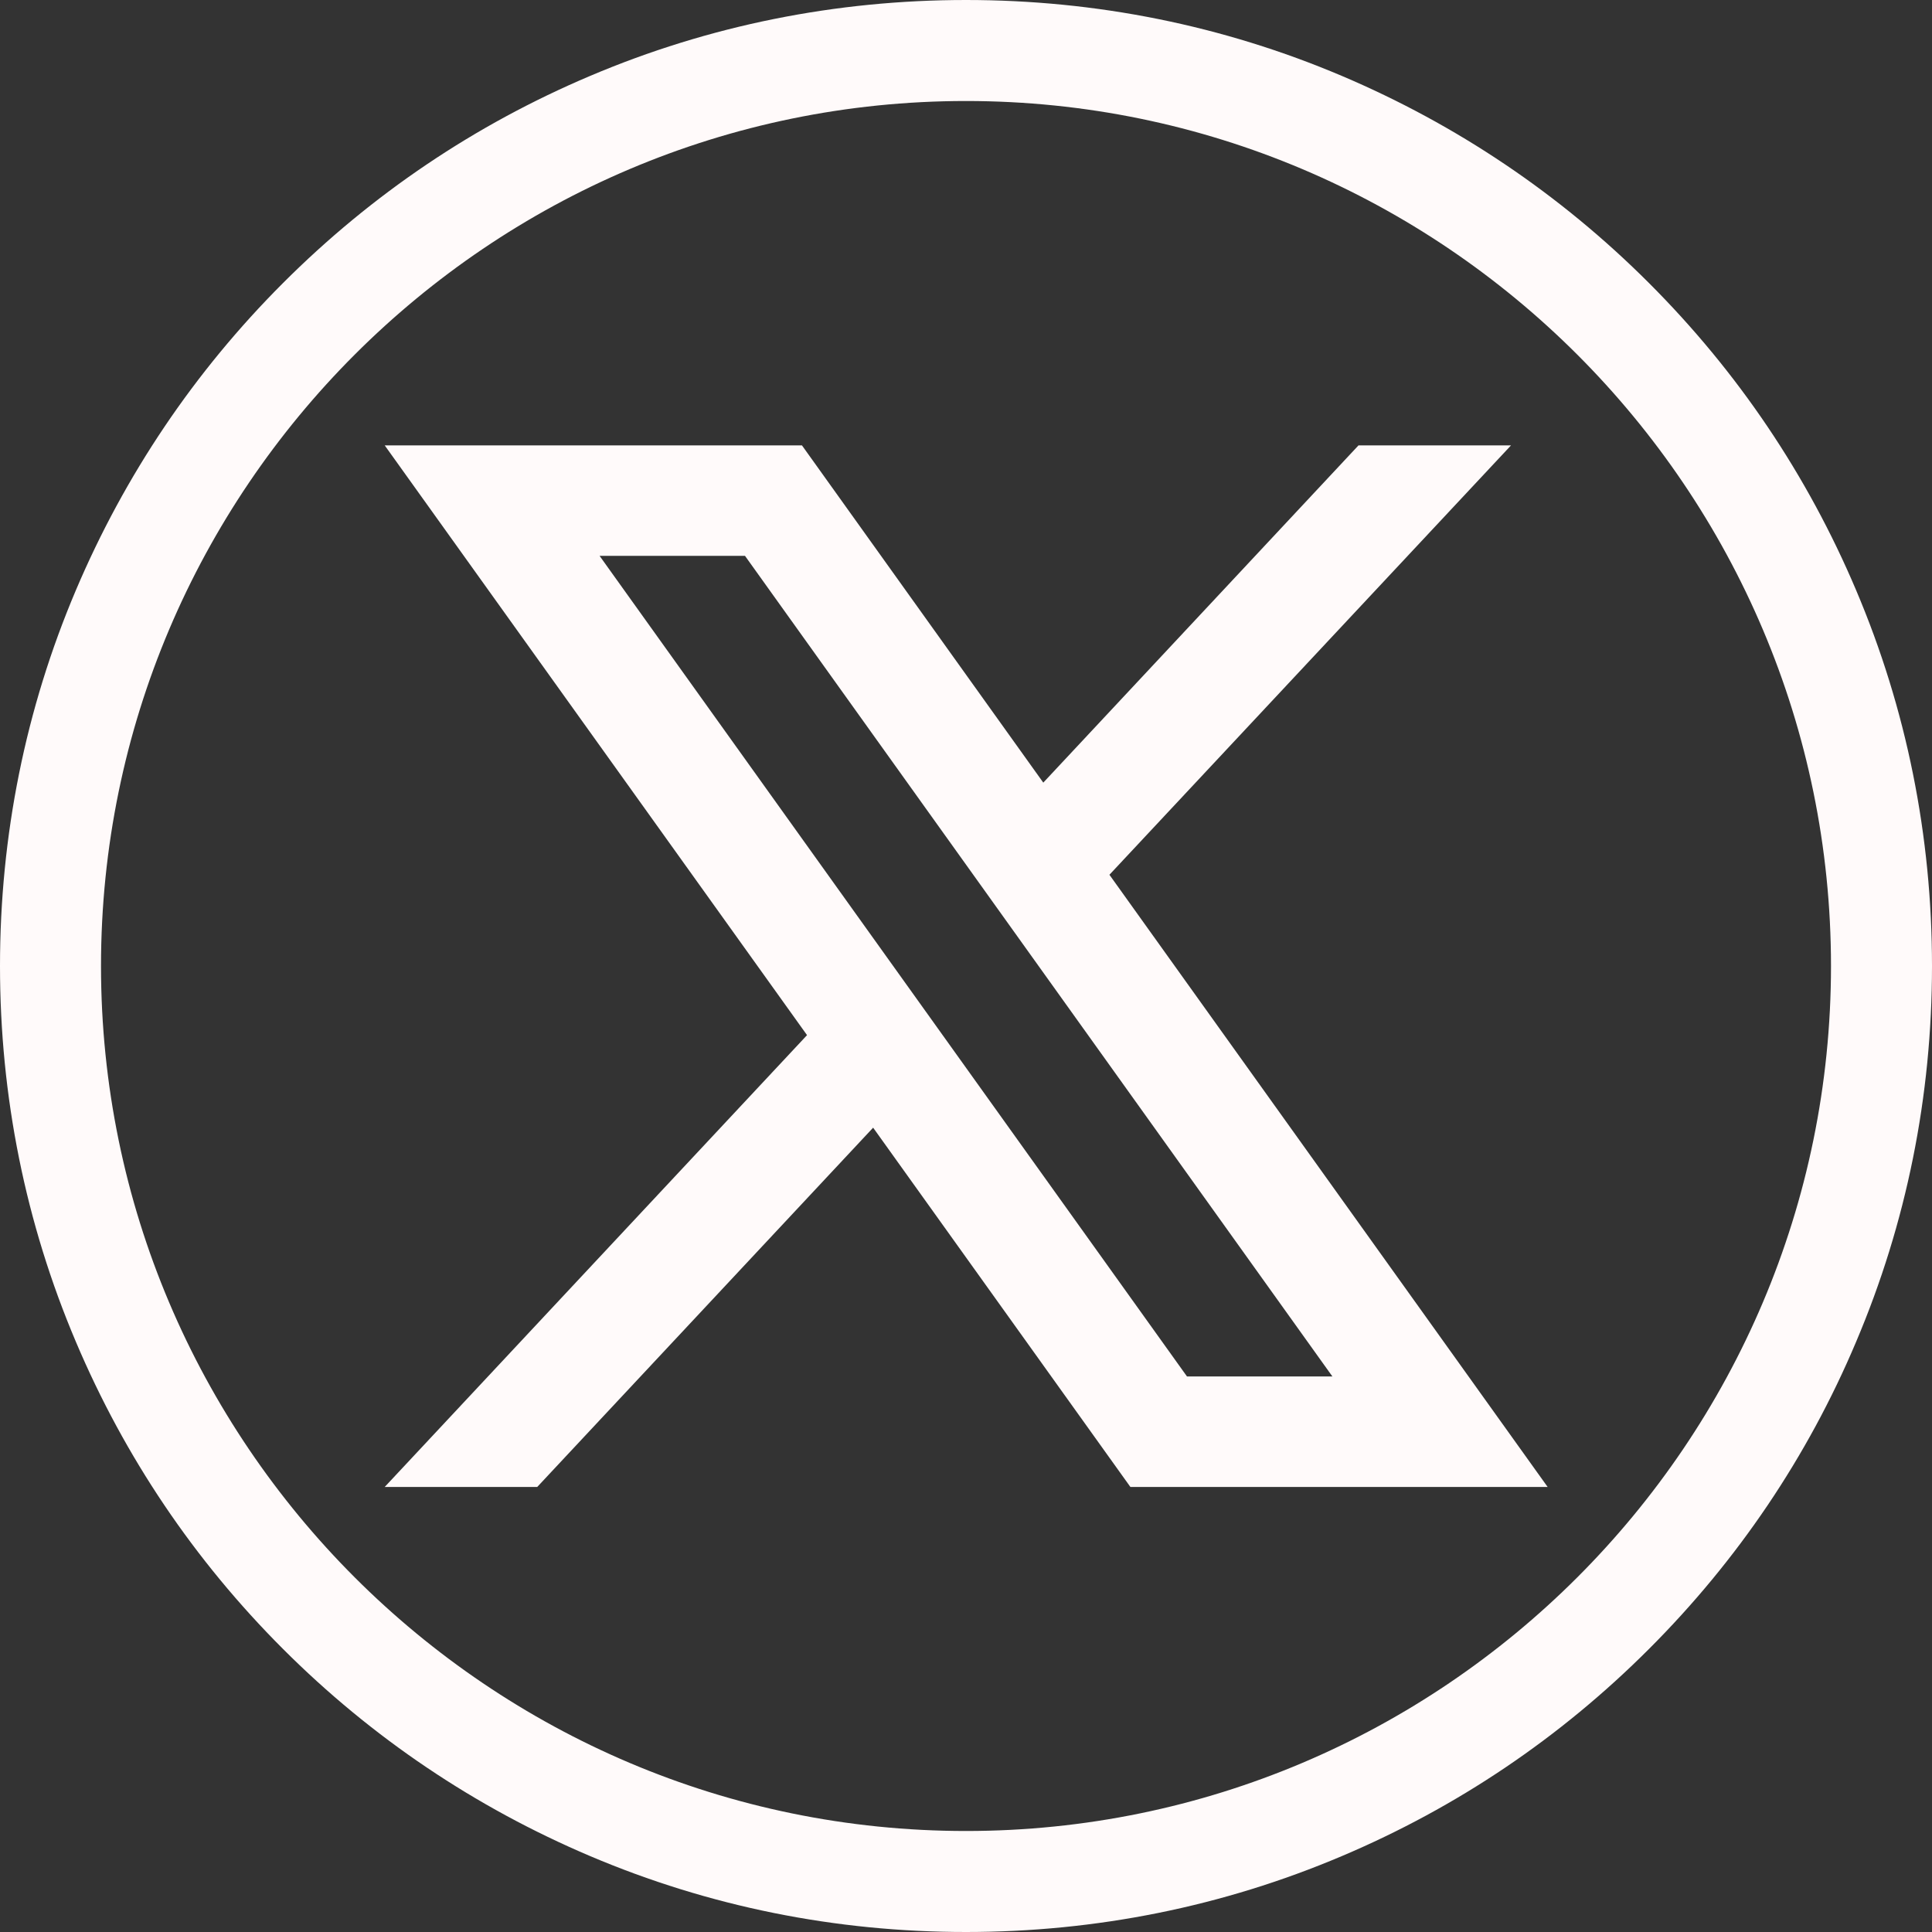 <svg xmlns="http://www.w3.org/2000/svg" id="Layer_2" viewBox="0 0 57 57"><rect x="0" y="0" width="57" height="57" fill="#333333" stroke="none"/><defs><style>.cls-1{fill:snow;}</style></defs><g id="Layer_1-2"><path class="cls-1" d="M28.5,57c-3.85,0-7.58-.75-11.09-2.24-3.39-1.44-6.44-3.49-9.06-6.11-2.62-2.62-4.67-5.66-6.11-9.06-1.49-3.51-2.24-7.25-2.24-11.09s.75-7.58,2.24-11.09c1.44-3.39,3.49-6.44,6.11-9.06,2.62-2.62,5.66-4.67,9.06-6.11,3.51-1.49,7.25-2.24,11.09-2.24s7.58.75,11.09,2.24c3.39,1.44,6.44,3.49,9.06,6.11,2.62,2.62,4.67,5.66,6.11,9.06,1.49,3.51,2.24,7.25,2.24,11.09s-.75,7.58-2.24,11.09c-1.43,3.39-3.49,6.44-6.11,9.06-2.62,2.62-5.66,4.67-9.06,6.11-3.51,1.49-7.25,2.24-11.09,2.24h0ZM28.5,2.98C14.43,2.98,2.98,14.43,2.98,28.5s11.45,25.52,25.52,25.52,25.52-11.45,25.52-25.52S42.57,2.98,28.5,2.98Z"></path><path class="cls-1" d="M32.73,25.81l11.85-12.67h-4.5l-9.3,9.95-7.12-9.95h-12.31l12.46,17.4-12.46,13.33h4.5l9.91-10.6,7.59,10.6h12.31l-12.92-18.05ZM17.69,16.4h4.29l17.33,24.21h-4.29l-17.33-24.21Z"></path></g></svg>
